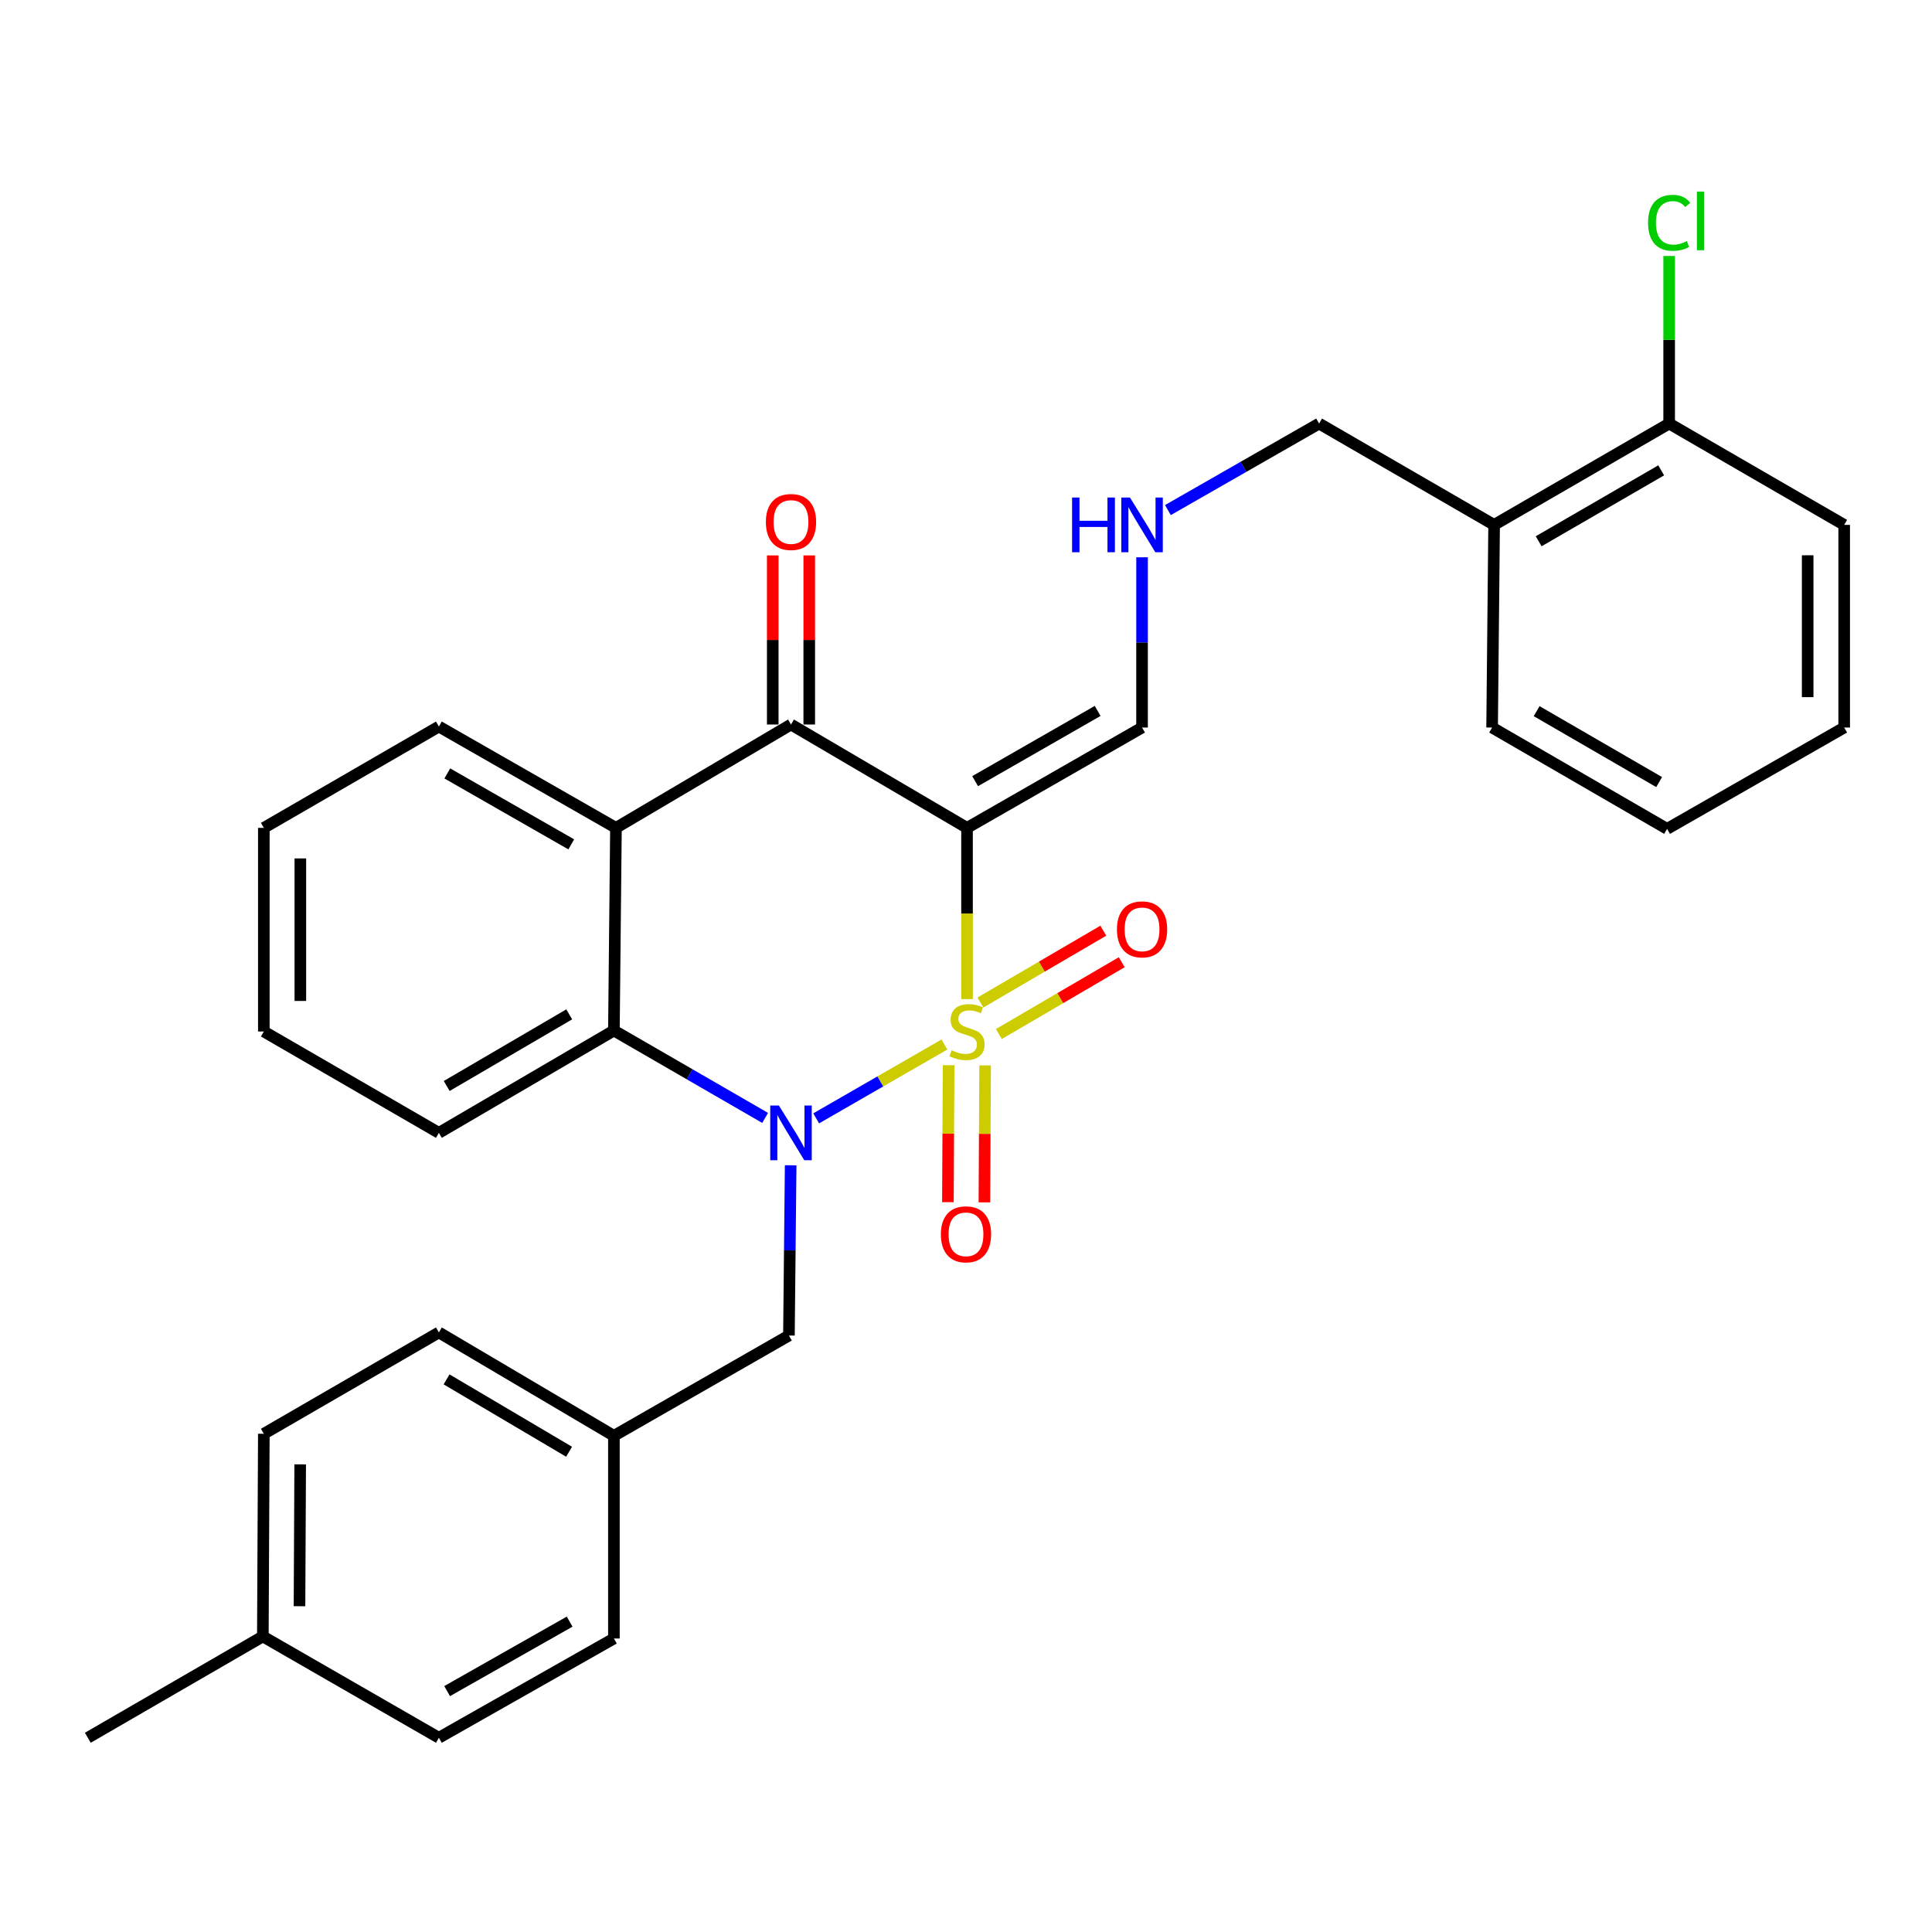<?xml version='1.0' encoding='iso-8859-1'?>
<svg version='1.1' baseProfile='full'
              xmlns='http://www.w3.org/2000/svg'
                      xmlns:rdkit='http://www.rdkit.org/xml'
                      xmlns:xlink='http://www.w3.org/1999/xlink'
                  xml:space='preserve'
width='1000px' height='1000px' viewBox='0 0 1000 1000'>
<!-- END OF HEADER -->
<rect style='opacity:1.0;fill:#FFFFFF;stroke:none' width='1000' height='1000' x='0' y='0'> </rect>
<path class='bond-0' d='M 488.827,540.641 L 455.638,559.751' style='fill:none;fill-rule:evenodd;stroke:#CCCC00;stroke-width:6px;stroke-linecap:butt;stroke-linejoin:miter;stroke-opacity:1' />
<path class='bond-0' d='M 455.638,559.751 L 422.449,578.862' style='fill:none;fill-rule:evenodd;stroke:#0000FF;stroke-width:6px;stroke-linecap:butt;stroke-linejoin:miter;stroke-opacity:1' />
<path class='bond-1' d='M 500.535,517.144 L 500.535,472.825' style='fill:none;fill-rule:evenodd;stroke:#CCCC00;stroke-width:6px;stroke-linecap:butt;stroke-linejoin:miter;stroke-opacity:1' />
<path class='bond-1' d='M 500.535,472.825 L 500.535,428.506' style='fill:none;fill-rule:evenodd;stroke:#000000;stroke-width:6px;stroke-linecap:butt;stroke-linejoin:miter;stroke-opacity:1' />
<path class='bond-5' d='M 490.997,551.353 L 490.812,586.799' style='fill:none;fill-rule:evenodd;stroke:#CCCC00;stroke-width:6px;stroke-linecap:butt;stroke-linejoin:miter;stroke-opacity:1' />
<path class='bond-5' d='M 490.812,586.799 L 490.628,622.245' style='fill:none;fill-rule:evenodd;stroke:#FF0000;stroke-width:6px;stroke-linecap:butt;stroke-linejoin:miter;stroke-opacity:1' />
<path class='bond-5' d='M 509.892,551.451 L 509.707,586.897' style='fill:none;fill-rule:evenodd;stroke:#CCCC00;stroke-width:6px;stroke-linecap:butt;stroke-linejoin:miter;stroke-opacity:1' />
<path class='bond-5' d='M 509.707,586.897 L 509.523,622.343' style='fill:none;fill-rule:evenodd;stroke:#FF0000;stroke-width:6px;stroke-linecap:butt;stroke-linejoin:miter;stroke-opacity:1' />
<path class='bond-6' d='M 517.006,535.216 L 548.808,516.628' style='fill:none;fill-rule:evenodd;stroke:#CCCC00;stroke-width:6px;stroke-linecap:butt;stroke-linejoin:miter;stroke-opacity:1' />
<path class='bond-6' d='M 548.808,516.628 L 580.61,498.04' style='fill:none;fill-rule:evenodd;stroke:#FF0000;stroke-width:6px;stroke-linecap:butt;stroke-linejoin:miter;stroke-opacity:1' />
<path class='bond-6' d='M 507.471,518.902 L 539.274,500.315' style='fill:none;fill-rule:evenodd;stroke:#CCCC00;stroke-width:6px;stroke-linecap:butt;stroke-linejoin:miter;stroke-opacity:1' />
<path class='bond-6' d='M 539.274,500.315 L 571.076,481.727' style='fill:none;fill-rule:evenodd;stroke:#FF0000;stroke-width:6px;stroke-linecap:butt;stroke-linejoin:miter;stroke-opacity:1' />
<path class='bond-3' d='M 396.032,578.629 L 356.894,556.012' style='fill:none;fill-rule:evenodd;stroke:#0000FF;stroke-width:6px;stroke-linecap:butt;stroke-linejoin:miter;stroke-opacity:1' />
<path class='bond-3' d='M 356.894,556.012 L 317.756,533.395' style='fill:none;fill-rule:evenodd;stroke:#000000;stroke-width:6px;stroke-linecap:butt;stroke-linejoin:miter;stroke-opacity:1' />
<path class='bond-8' d='M 409.247,603.148 L 408.797,647.206' style='fill:none;fill-rule:evenodd;stroke:#0000FF;stroke-width:6px;stroke-linecap:butt;stroke-linejoin:miter;stroke-opacity:1' />
<path class='bond-8' d='M 408.797,647.206 L 408.348,691.265' style='fill:none;fill-rule:evenodd;stroke:#000000;stroke-width:6px;stroke-linecap:butt;stroke-linejoin:miter;stroke-opacity:1' />
<path class='bond-2' d='M 500.535,428.506 L 409.418,375.001' style='fill:none;fill-rule:evenodd;stroke:#000000;stroke-width:6px;stroke-linecap:butt;stroke-linejoin:miter;stroke-opacity:1' />
<path class='bond-7' d='M 500.535,428.506 L 591.127,376.575' style='fill:none;fill-rule:evenodd;stroke:#000000;stroke-width:6px;stroke-linecap:butt;stroke-linejoin:miter;stroke-opacity:1' />
<path class='bond-7' d='M 504.727,404.323 L 568.142,367.972' style='fill:none;fill-rule:evenodd;stroke:#000000;stroke-width:6px;stroke-linecap:butt;stroke-linejoin:miter;stroke-opacity:1' />
<path class='bond-4' d='M 409.418,375.001 L 318.816,428.506' style='fill:none;fill-rule:evenodd;stroke:#000000;stroke-width:6px;stroke-linecap:butt;stroke-linejoin:miter;stroke-opacity:1' />
<path class='bond-9' d='M 418.866,375.001 L 418.866,331.242' style='fill:none;fill-rule:evenodd;stroke:#000000;stroke-width:6px;stroke-linecap:butt;stroke-linejoin:miter;stroke-opacity:1' />
<path class='bond-9' d='M 418.866,331.242 L 418.866,287.483' style='fill:none;fill-rule:evenodd;stroke:#FF0000;stroke-width:6px;stroke-linecap:butt;stroke-linejoin:miter;stroke-opacity:1' />
<path class='bond-9' d='M 399.971,375.001 L 399.971,331.242' style='fill:none;fill-rule:evenodd;stroke:#000000;stroke-width:6px;stroke-linecap:butt;stroke-linejoin:miter;stroke-opacity:1' />
<path class='bond-9' d='M 399.971,331.242 L 399.971,287.483' style='fill:none;fill-rule:evenodd;stroke:#FF0000;stroke-width:6px;stroke-linecap:butt;stroke-linejoin:miter;stroke-opacity:1' />
<path class='bond-17' d='M 317.756,533.395 L 227.164,586.365' style='fill:none;fill-rule:evenodd;stroke:#000000;stroke-width:6px;stroke-linecap:butt;stroke-linejoin:miter;stroke-opacity:1' />
<path class='bond-17' d='M 294.629,525.029 L 231.215,562.108' style='fill:none;fill-rule:evenodd;stroke:#000000;stroke-width:6px;stroke-linecap:butt;stroke-linejoin:miter;stroke-opacity:1' />
<path class='bond-30' d='M 317.756,533.395 L 318.816,428.506' style='fill:none;fill-rule:evenodd;stroke:#000000;stroke-width:6px;stroke-linecap:butt;stroke-linejoin:miter;stroke-opacity:1' />
<path class='bond-15' d='M 318.816,428.506 L 227.164,376.061' style='fill:none;fill-rule:evenodd;stroke:#000000;stroke-width:6px;stroke-linecap:butt;stroke-linejoin:miter;stroke-opacity:1' />
<path class='bond-15' d='M 295.684,437.039 L 231.527,400.328' style='fill:none;fill-rule:evenodd;stroke:#000000;stroke-width:6px;stroke-linecap:butt;stroke-linejoin:miter;stroke-opacity:1' />
<path class='bond-12' d='M 591.127,376.575 L 591.127,332.517' style='fill:none;fill-rule:evenodd;stroke:#000000;stroke-width:6px;stroke-linecap:butt;stroke-linejoin:miter;stroke-opacity:1' />
<path class='bond-12' d='M 591.127,332.517 L 591.127,288.458' style='fill:none;fill-rule:evenodd;stroke:#0000FF;stroke-width:6px;stroke-linecap:butt;stroke-linejoin:miter;stroke-opacity:1' />
<path class='bond-13' d='M 408.348,691.265 L 317.756,743.174' style='fill:none;fill-rule:evenodd;stroke:#000000;stroke-width:6px;stroke-linecap:butt;stroke-linejoin:miter;stroke-opacity:1' />
<path class='bond-10' d='M 773.351,271.676 L 682.759,219.231' style='fill:none;fill-rule:evenodd;stroke:#000000;stroke-width:6px;stroke-linecap:butt;stroke-linejoin:miter;stroke-opacity:1' />
<path class='bond-11' d='M 773.351,271.676 L 863.953,219.231' style='fill:none;fill-rule:evenodd;stroke:#000000;stroke-width:6px;stroke-linecap:butt;stroke-linejoin:miter;stroke-opacity:1' />
<path class='bond-11' d='M 796.407,280.162 L 859.829,243.451' style='fill:none;fill-rule:evenodd;stroke:#000000;stroke-width:6px;stroke-linecap:butt;stroke-linejoin:miter;stroke-opacity:1' />
<path class='bond-23' d='M 773.351,271.676 L 772.312,376.575' style='fill:none;fill-rule:evenodd;stroke:#000000;stroke-width:6px;stroke-linecap:butt;stroke-linejoin:miter;stroke-opacity:1' />
<path class='bond-14' d='M 863.953,219.231 L 863.953,175.867' style='fill:none;fill-rule:evenodd;stroke:#000000;stroke-width:6px;stroke-linecap:butt;stroke-linejoin:miter;stroke-opacity:1' />
<path class='bond-14' d='M 863.953,175.867 L 863.953,132.504' style='fill:none;fill-rule:evenodd;stroke:#00CC00;stroke-width:6px;stroke-linecap:butt;stroke-linejoin:miter;stroke-opacity:1' />
<path class='bond-24' d='M 863.953,219.231 L 954.545,271.676' style='fill:none;fill-rule:evenodd;stroke:#000000;stroke-width:6px;stroke-linecap:butt;stroke-linejoin:miter;stroke-opacity:1' />
<path class='bond-18' d='M 604.507,264.018 L 643.633,241.624' style='fill:none;fill-rule:evenodd;stroke:#0000FF;stroke-width:6px;stroke-linecap:butt;stroke-linejoin:miter;stroke-opacity:1' />
<path class='bond-18' d='M 643.633,241.624 L 682.759,219.231' style='fill:none;fill-rule:evenodd;stroke:#000000;stroke-width:6px;stroke-linecap:butt;stroke-linejoin:miter;stroke-opacity:1' />
<path class='bond-19' d='M 317.756,743.174 L 317.756,848.085' style='fill:none;fill-rule:evenodd;stroke:#000000;stroke-width:6px;stroke-linecap:butt;stroke-linejoin:miter;stroke-opacity:1' />
<path class='bond-20' d='M 317.756,743.174 L 227.164,689.669' style='fill:none;fill-rule:evenodd;stroke:#000000;stroke-width:6px;stroke-linecap:butt;stroke-linejoin:miter;stroke-opacity:1' />
<path class='bond-20' d='M 294.558,751.418 L 231.143,713.964' style='fill:none;fill-rule:evenodd;stroke:#000000;stroke-width:6px;stroke-linecap:butt;stroke-linejoin:miter;stroke-opacity:1' />
<path class='bond-26' d='M 227.164,376.061 L 136.561,428.506' style='fill:none;fill-rule:evenodd;stroke:#000000;stroke-width:6px;stroke-linecap:butt;stroke-linejoin:miter;stroke-opacity:1' />
<path class='bond-16' d='M 136.047,847.014 L 136.561,742.124' style='fill:none;fill-rule:evenodd;stroke:#000000;stroke-width:6px;stroke-linecap:butt;stroke-linejoin:miter;stroke-opacity:1' />
<path class='bond-16' d='M 155.019,831.373 L 155.379,757.951' style='fill:none;fill-rule:evenodd;stroke:#000000;stroke-width:6px;stroke-linecap:butt;stroke-linejoin:miter;stroke-opacity:1' />
<path class='bond-25' d='M 136.047,847.014 L 45.455,899.459' style='fill:none;fill-rule:evenodd;stroke:#000000;stroke-width:6px;stroke-linecap:butt;stroke-linejoin:miter;stroke-opacity:1' />
<path class='bond-32' d='M 136.047,847.014 L 227.164,899.459' style='fill:none;fill-rule:evenodd;stroke:#000000;stroke-width:6px;stroke-linecap:butt;stroke-linejoin:miter;stroke-opacity:1' />
<path class='bond-27' d='M 227.164,586.365 L 136.561,533.899' style='fill:none;fill-rule:evenodd;stroke:#000000;stroke-width:6px;stroke-linecap:butt;stroke-linejoin:miter;stroke-opacity:1' />
<path class='bond-22' d='M 317.756,848.085 L 227.164,899.459' style='fill:none;fill-rule:evenodd;stroke:#000000;stroke-width:6px;stroke-linecap:butt;stroke-linejoin:miter;stroke-opacity:1' />
<path class='bond-22' d='M 294.846,839.354 L 231.432,875.316' style='fill:none;fill-rule:evenodd;stroke:#000000;stroke-width:6px;stroke-linecap:butt;stroke-linejoin:miter;stroke-opacity:1' />
<path class='bond-21' d='M 227.164,689.669 L 136.561,742.124' style='fill:none;fill-rule:evenodd;stroke:#000000;stroke-width:6px;stroke-linecap:butt;stroke-linejoin:miter;stroke-opacity:1' />
<path class='bond-28' d='M 772.312,376.575 L 862.883,429.02' style='fill:none;fill-rule:evenodd;stroke:#000000;stroke-width:6px;stroke-linecap:butt;stroke-linejoin:miter;stroke-opacity:1' />
<path class='bond-28' d='M 795.366,368.09 L 858.765,404.802' style='fill:none;fill-rule:evenodd;stroke:#000000;stroke-width:6px;stroke-linecap:butt;stroke-linejoin:miter;stroke-opacity:1' />
<path class='bond-33' d='M 954.545,271.676 L 954.545,376.575' style='fill:none;fill-rule:evenodd;stroke:#000000;stroke-width:6px;stroke-linecap:butt;stroke-linejoin:miter;stroke-opacity:1' />
<path class='bond-33' d='M 935.65,287.411 L 935.65,360.84' style='fill:none;fill-rule:evenodd;stroke:#000000;stroke-width:6px;stroke-linecap:butt;stroke-linejoin:miter;stroke-opacity:1' />
<path class='bond-31' d='M 136.561,428.506 L 136.561,533.899' style='fill:none;fill-rule:evenodd;stroke:#000000;stroke-width:6px;stroke-linecap:butt;stroke-linejoin:miter;stroke-opacity:1' />
<path class='bond-31' d='M 155.456,444.315 L 155.456,518.09' style='fill:none;fill-rule:evenodd;stroke:#000000;stroke-width:6px;stroke-linecap:butt;stroke-linejoin:miter;stroke-opacity:1' />
<path class='bond-29' d='M 862.883,429.02 L 954.545,376.575' style='fill:none;fill-rule:evenodd;stroke:#000000;stroke-width:6px;stroke-linecap:butt;stroke-linejoin:miter;stroke-opacity:1' />
<path  class='atom-0' d='M 492.535 543.619
Q 492.855 543.739, 494.175 544.299
Q 495.495 544.859, 496.935 545.219
Q 498.415 545.539, 499.855 545.539
Q 502.535 545.539, 504.095 544.259
Q 505.655 542.939, 505.655 540.659
Q 505.655 539.099, 504.855 538.139
Q 504.095 537.179, 502.895 536.659
Q 501.695 536.139, 499.695 535.539
Q 497.175 534.779, 495.655 534.059
Q 494.175 533.339, 493.095 531.819
Q 492.055 530.299, 492.055 527.739
Q 492.055 524.179, 494.455 521.979
Q 496.895 519.779, 501.695 519.779
Q 504.975 519.779, 508.695 521.339
L 507.775 524.419
Q 504.375 523.019, 501.815 523.019
Q 499.055 523.019, 497.535 524.179
Q 496.015 525.299, 496.055 527.259
Q 496.055 528.779, 496.815 529.699
Q 497.615 530.619, 498.735 531.139
Q 499.895 531.659, 501.815 532.259
Q 504.375 533.059, 505.895 533.859
Q 507.415 534.659, 508.495 536.299
Q 509.615 537.899, 509.615 540.659
Q 509.615 544.579, 506.975 546.699
Q 504.375 548.779, 500.015 548.779
Q 497.495 548.779, 495.575 548.219
Q 493.695 547.699, 491.455 546.779
L 492.535 543.619
' fill='#CCCC00'/>
<path  class='atom-1' d='M 403.158 572.205
L 412.438 587.205
Q 413.358 588.685, 414.838 591.365
Q 416.318 594.045, 416.398 594.205
L 416.398 572.205
L 420.158 572.205
L 420.158 600.525
L 416.278 600.525
L 406.318 584.125
Q 405.158 582.205, 403.918 580.005
Q 402.718 577.805, 402.358 577.125
L 402.358 600.525
L 398.678 600.525
L 398.678 572.205
L 403.158 572.205
' fill='#0000FF'/>
<path  class='atom-6' d='M 486.99 638.879
Q 486.99 632.079, 490.35 628.279
Q 493.71 624.479, 499.99 624.479
Q 506.27 624.479, 509.63 628.279
Q 512.99 632.079, 512.99 638.879
Q 512.99 645.759, 509.59 649.679
Q 506.19 653.559, 499.99 653.559
Q 493.75 653.559, 490.35 649.679
Q 486.99 645.799, 486.99 638.879
M 499.99 650.359
Q 504.31 650.359, 506.63 647.479
Q 508.99 644.559, 508.99 638.879
Q 508.99 633.319, 506.63 630.519
Q 504.31 627.679, 499.99 627.679
Q 495.67 627.679, 493.31 630.479
Q 490.99 633.279, 490.99 638.879
Q 490.99 644.599, 493.31 647.479
Q 495.67 650.359, 499.99 650.359
' fill='#FF0000'/>
<path  class='atom-7' d='M 578.127 481.031
Q 578.127 474.231, 581.487 470.431
Q 584.847 466.631, 591.127 466.631
Q 597.407 466.631, 600.767 470.431
Q 604.127 474.231, 604.127 481.031
Q 604.127 487.911, 600.727 491.831
Q 597.327 495.711, 591.127 495.711
Q 584.887 495.711, 581.487 491.831
Q 578.127 487.951, 578.127 481.031
M 591.127 492.511
Q 595.447 492.511, 597.767 489.631
Q 600.127 486.711, 600.127 481.031
Q 600.127 475.471, 597.767 472.671
Q 595.447 469.831, 591.127 469.831
Q 586.807 469.831, 584.447 472.631
Q 582.127 475.431, 582.127 481.031
Q 582.127 486.751, 584.447 489.631
Q 586.807 492.511, 591.127 492.511
' fill='#FF0000'/>
<path  class='atom-10' d='M 396.418 270.181
Q 396.418 263.381, 399.778 259.581
Q 403.138 255.781, 409.418 255.781
Q 415.698 255.781, 419.058 259.581
Q 422.418 263.381, 422.418 270.181
Q 422.418 277.061, 419.018 280.981
Q 415.618 284.861, 409.418 284.861
Q 403.178 284.861, 399.778 280.981
Q 396.418 277.101, 396.418 270.181
M 409.418 281.661
Q 413.738 281.661, 416.058 278.781
Q 418.418 275.861, 418.418 270.181
Q 418.418 264.621, 416.058 261.821
Q 413.738 258.981, 409.418 258.981
Q 405.098 258.981, 402.738 261.781
Q 400.418 264.581, 400.418 270.181
Q 400.418 275.901, 402.738 278.781
Q 405.098 281.661, 409.418 281.661
' fill='#FF0000'/>
<path  class='atom-13' d='M 554.907 257.516
L 558.747 257.516
L 558.747 269.556
L 573.227 269.556
L 573.227 257.516
L 577.067 257.516
L 577.067 285.836
L 573.227 285.836
L 573.227 272.756
L 558.747 272.756
L 558.747 285.836
L 554.907 285.836
L 554.907 257.516
' fill='#0000FF'/>
<path  class='atom-13' d='M 584.867 257.516
L 594.147 272.516
Q 595.067 273.996, 596.547 276.676
Q 598.027 279.356, 598.107 279.516
L 598.107 257.516
L 601.867 257.516
L 601.867 285.836
L 597.987 285.836
L 588.027 269.436
Q 586.867 267.516, 585.627 265.316
Q 584.427 263.116, 584.067 262.436
L 584.067 285.836
L 580.387 285.836
L 580.387 257.516
L 584.867 257.516
' fill='#0000FF'/>
<path  class='atom-15' d='M 853.033 115.321
Q 853.033 108.281, 856.313 104.601
Q 859.633 100.881, 865.913 100.881
Q 871.753 100.881, 874.873 105.001
L 872.233 107.161
Q 869.953 104.161, 865.913 104.161
Q 861.633 104.161, 859.353 107.041
Q 857.113 109.881, 857.113 115.321
Q 857.113 120.921, 859.433 123.801
Q 861.793 126.681, 866.353 126.681
Q 869.473 126.681, 873.113 124.801
L 874.233 127.801
Q 872.753 128.761, 870.513 129.321
Q 868.273 129.881, 865.793 129.881
Q 859.633 129.881, 856.313 126.121
Q 853.033 122.361, 853.033 115.321
' fill='#00CC00'/>
<path  class='atom-15' d='M 878.313 99.161
L 881.993 99.161
L 881.993 129.521
L 878.313 129.521
L 878.313 99.161
' fill='#00CC00'/>
</svg>
